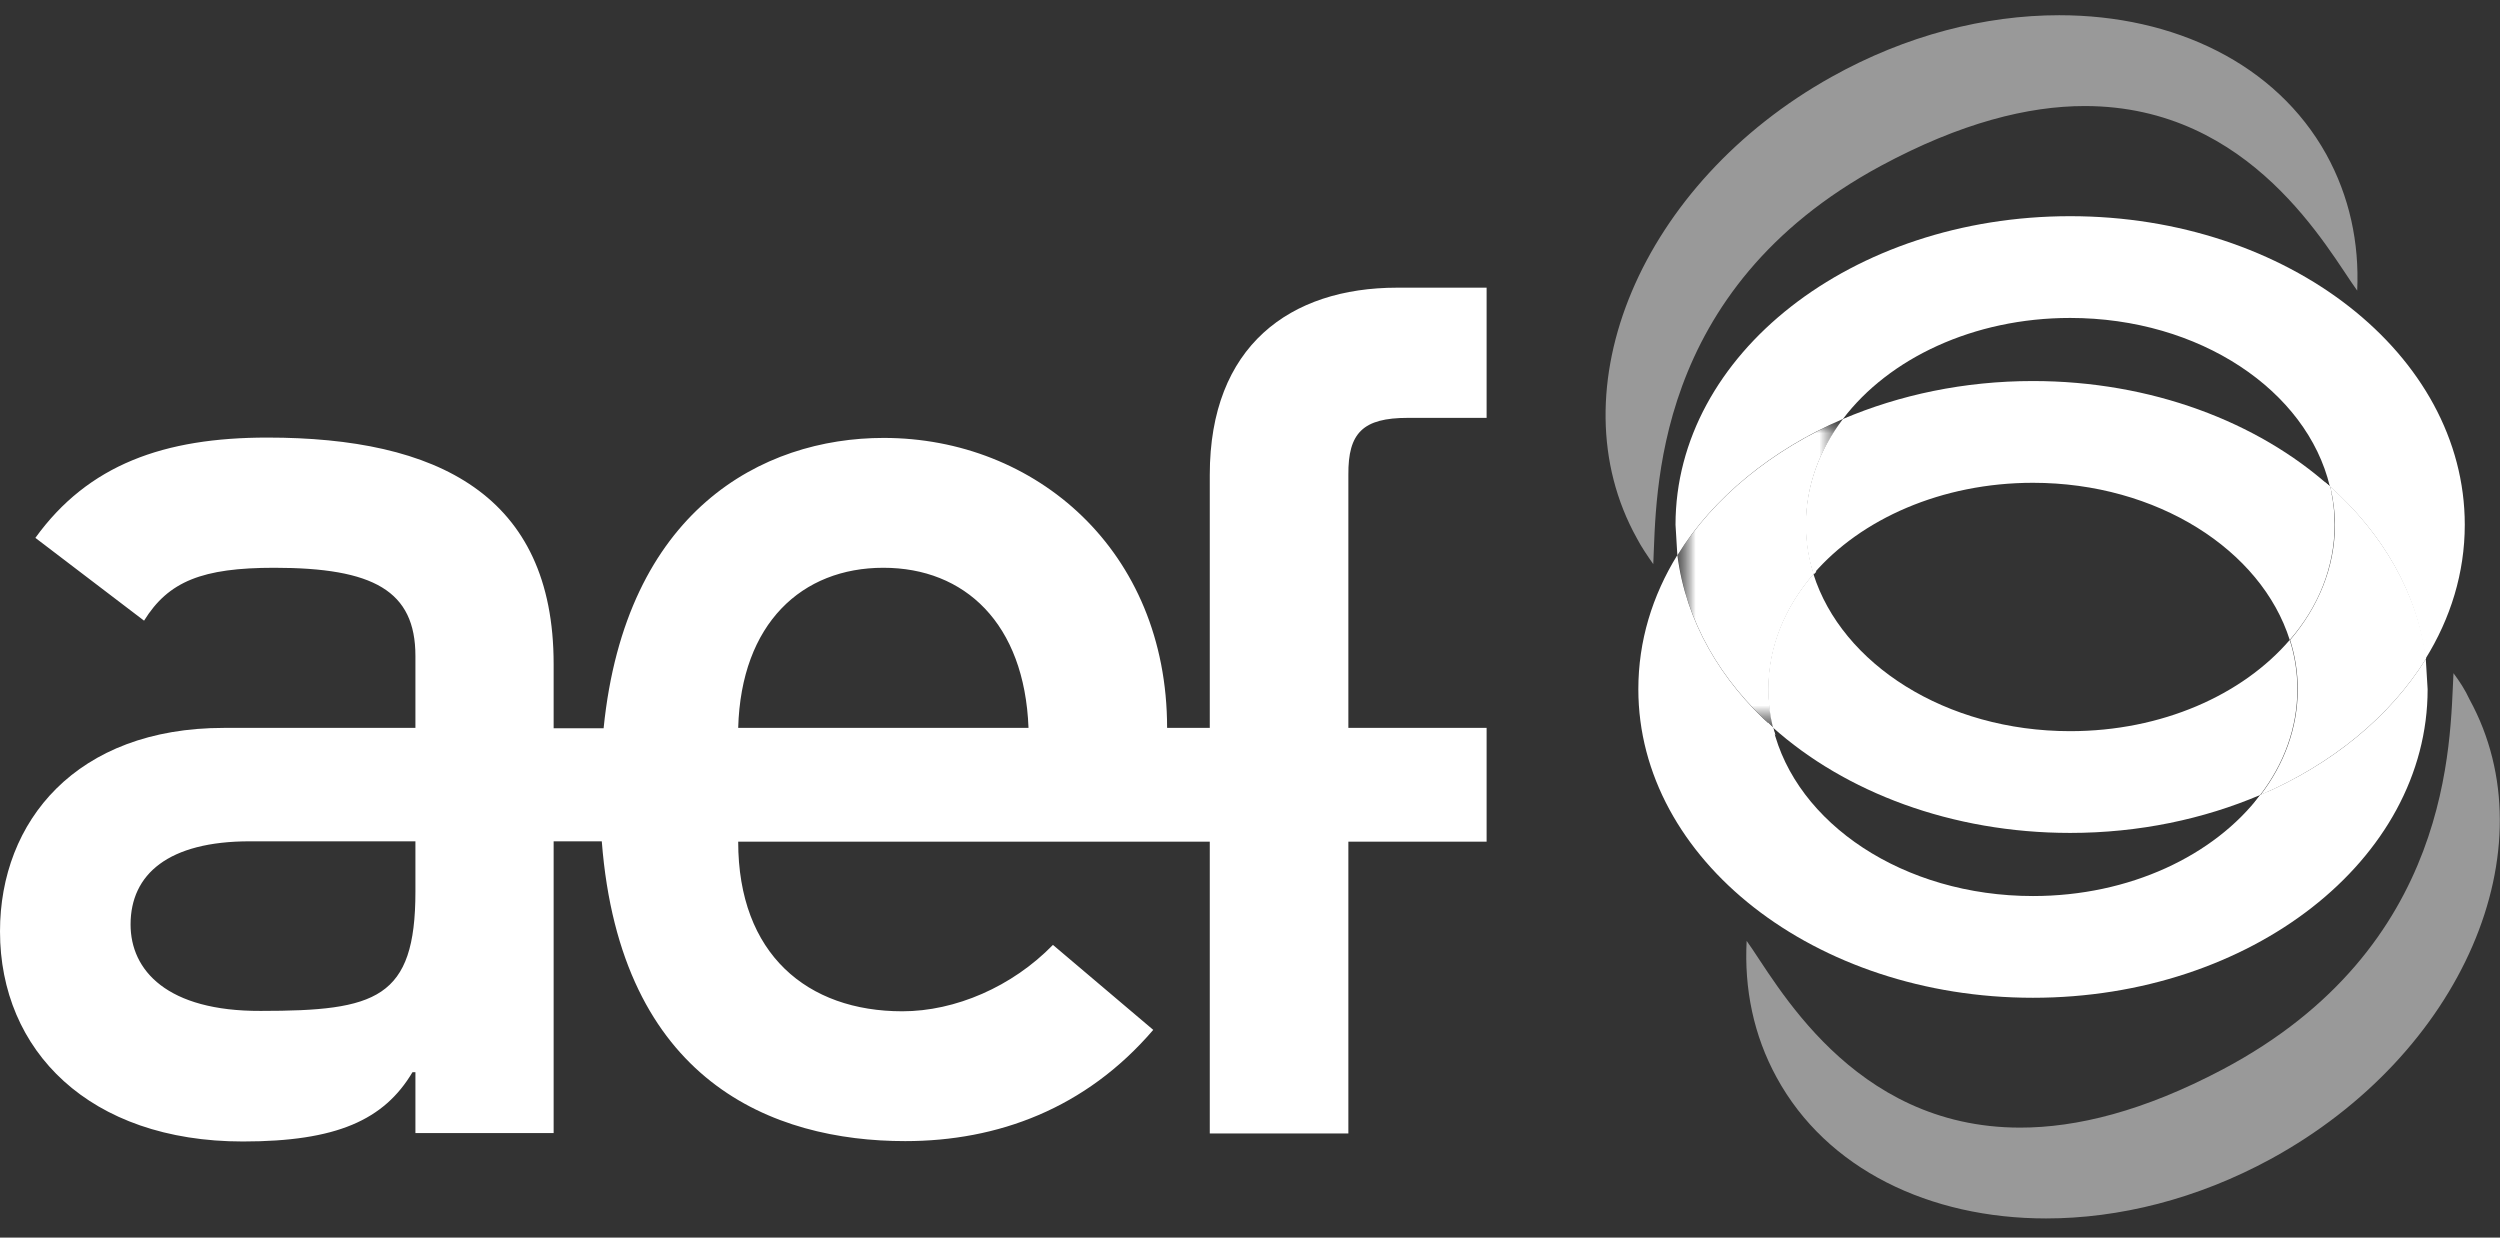 <svg width="101" height="50" viewBox="0 0 101 50" fill="none" xmlns="http://www.w3.org/2000/svg">
<rect x="0" y="0" width="101" height="50" fill="#333333" stroke="none"/>
<path d="M91.312 32.118C89.456 34.564 86.037 36.2 82.132 36.2C76.902 36.2 72.555 33.267 71.627 29.392C69.505 27.491 68.105 25.09 67.766 22.422C66.749 24.073 66.189 25.9 66.189 27.845C66.189 34.726 73.321 40.31 82.132 40.31C90.929 40.31 98.076 34.741 98.076 27.845L98.002 26.622C96.558 28.95 94.215 30.88 91.312 32.118ZM82.132 19.505C87.142 19.505 91.356 22.216 92.506 25.856C93.655 24.53 94.318 22.924 94.318 21.2C94.318 20.669 94.259 20.153 94.127 19.652C91.209 17.044 86.906 15.394 82.132 15.394C79.348 15.394 76.74 15.954 74.456 16.927C73.498 18.179 72.953 19.638 72.953 21.2C72.953 21.892 73.056 22.555 73.262 23.189C75.178 20.964 78.449 19.505 82.132 19.505Z" fill="white"/>
<path d="M94.199 19.962L94.14 19.652L93.904 19.461L93.978 19.697L93.993 19.756L94.037 19.785L94.199 19.962ZM74.823 16.809L74.469 16.941L74.277 17.236L74.543 17.118L74.587 17.103L74.616 17.059L74.823 16.809Z" fill="white"/>
<path d="M74.455 16.926C76.311 14.48 79.73 12.845 83.634 12.845C88.865 12.845 93.197 15.777 94.126 19.652C96.262 21.553 97.662 23.97 97.986 26.622C99.003 24.986 99.577 23.145 99.577 21.2C99.577 14.318 92.431 8.734 83.634 8.734C74.823 8.734 67.691 14.318 67.691 21.2L67.765 22.437C69.209 20.109 71.567 18.179 74.455 16.926Z" fill="white"/>
<g opacity="0.5">
<path d="M83.192 0.615C80.201 0.615 77.004 1.425 73.998 3.105C66.306 7.393 62.785 15.733 66.129 21.745C66.321 22.113 66.557 22.452 66.792 22.791C66.925 20.05 66.704 11.71 75.987 6.7C79.214 4.962 81.94 4.284 84.224 4.284C90.987 4.284 94.052 10.119 95.231 11.74C95.319 9.809 94.921 7.938 93.978 6.229C91.945 2.575 87.834 0.615 83.192 0.615Z" fill="white"/>
</g>
<g opacity="0.5">
<path d="M99.121 27.197C98.974 29.937 99.121 38.277 89.779 43.213C86.597 44.893 83.9 45.556 81.616 45.556C74.779 45.556 71.744 39.633 70.565 38.012C70.462 39.942 70.845 41.828 71.773 43.523C73.792 47.236 77.962 49.225 82.662 49.225C85.609 49.225 88.763 48.444 91.739 46.823C99.46 42.609 103.07 34.284 99.769 28.257C99.593 27.874 99.372 27.535 99.121 27.197Z" fill="white"/>
</g>
<path d="M71.729 29.701L71.641 29.407L71.42 29.186L71.464 29.451L71.479 29.51L71.523 29.539L71.729 29.701ZM91.621 31.985L91.312 32.133L91.135 32.354L91.091 32.413L91.43 32.295L91.621 31.985ZM73.232 23.027L73.276 23.203L73.38 23.1L73.306 23.027H73.232Z" fill="white"/>
<path d="M92.504 25.856C90.589 28.081 87.332 29.539 83.634 29.539C78.609 29.539 74.41 26.828 73.261 23.189C72.111 24.515 71.434 26.121 71.434 27.845C71.434 28.375 71.507 28.891 71.625 29.392C74.543 32 78.845 33.65 83.634 33.65C86.419 33.65 89.027 33.09 91.311 32.118C92.269 30.866 92.814 29.407 92.814 27.845C92.814 27.167 92.711 26.489 92.504 25.856Z" fill="white"/>
<mask id="mask0_2725_9215" style="mask-type:luminance" maskUnits="userSpaceOnUse" x="67" y="16" width="8" height="14">
<path d="M74.454 16.926H67.779V29.392H74.454V16.926Z" fill="white"/>
</mask>
<g mask="url(#mask0_2725_9215)">
<mask id="mask1_2725_9215" style="mask-type:luminance" maskUnits="userSpaceOnUse" x="67" y="16" width="8" height="14">
<path d="M74.454 16.926H67.779V29.392H74.454V16.926Z" fill="white"/>
</mask>
<g mask="url(#mask1_2725_9215)">
<path d="M71.64 29.392C71.522 28.891 71.448 28.375 71.448 27.845C71.448 26.121 72.126 24.515 73.275 23.189C73.069 22.54 72.966 21.877 72.966 21.185C72.966 19.623 73.511 18.164 74.469 16.926C71.581 18.179 69.223 20.094 67.779 22.422C68.103 25.089 69.503 27.491 71.64 29.392Z" fill="white"/>
</g>
</g>
<path d="M94.141 19.652C94.258 20.153 94.332 20.669 94.332 21.2C94.332 22.924 93.654 24.53 92.52 25.856C92.726 26.504 92.829 27.167 92.829 27.845C92.829 29.407 92.284 30.866 91.326 32.118C94.229 30.866 96.572 28.935 98.016 26.607C97.677 23.97 96.262 21.553 94.141 19.652Z" fill="white"/>
<path d="M56.876 16.882H60.059V11.622H56.449C52.117 11.622 48.875 13.979 48.875 19.181V29.407H47.151C47.151 22.231 41.832 17.692 35.702 17.692C30.781 17.692 25.27 20.64 24.386 29.421H22.367V26.828C22.367 19.976 17.652 17.678 10.801 17.678C6.631 17.678 3.566 18.768 1.429 21.73L5.82 25.075C6.807 23.483 8.178 22.938 11.081 22.938C15.088 22.938 16.783 23.866 16.783 26.504V29.407H9.047C3.08 29.407 0 33.179 0 37.629C0 42.447 3.61 46.116 9.813 46.116C13.6 46.116 15.516 45.247 16.665 43.316H16.783V45.777H22.367V33.989H24.312C25.064 43.699 31.223 46.101 36.572 46.101C40.3 46.101 43.865 44.79 46.591 41.607L42.539 38.174C40.889 39.868 38.59 40.856 36.454 40.856C32.623 40.856 29.823 38.557 29.823 34.004H48.875V45.792H54.474V34.004H60.059V29.407H54.474V19.181C54.46 17.486 55.064 16.882 56.876 16.882ZM16.783 36.023C16.783 40.355 15.191 40.841 10.535 40.841C6.749 40.856 5.275 39.205 5.275 37.349C5.275 35.315 6.807 33.989 10.093 33.989H16.783V36.023ZM41.552 29.407H29.823C29.941 25.178 32.402 22.938 35.688 22.938C38.974 22.938 41.39 25.178 41.552 29.407Z" fill="white"/>
</svg>
